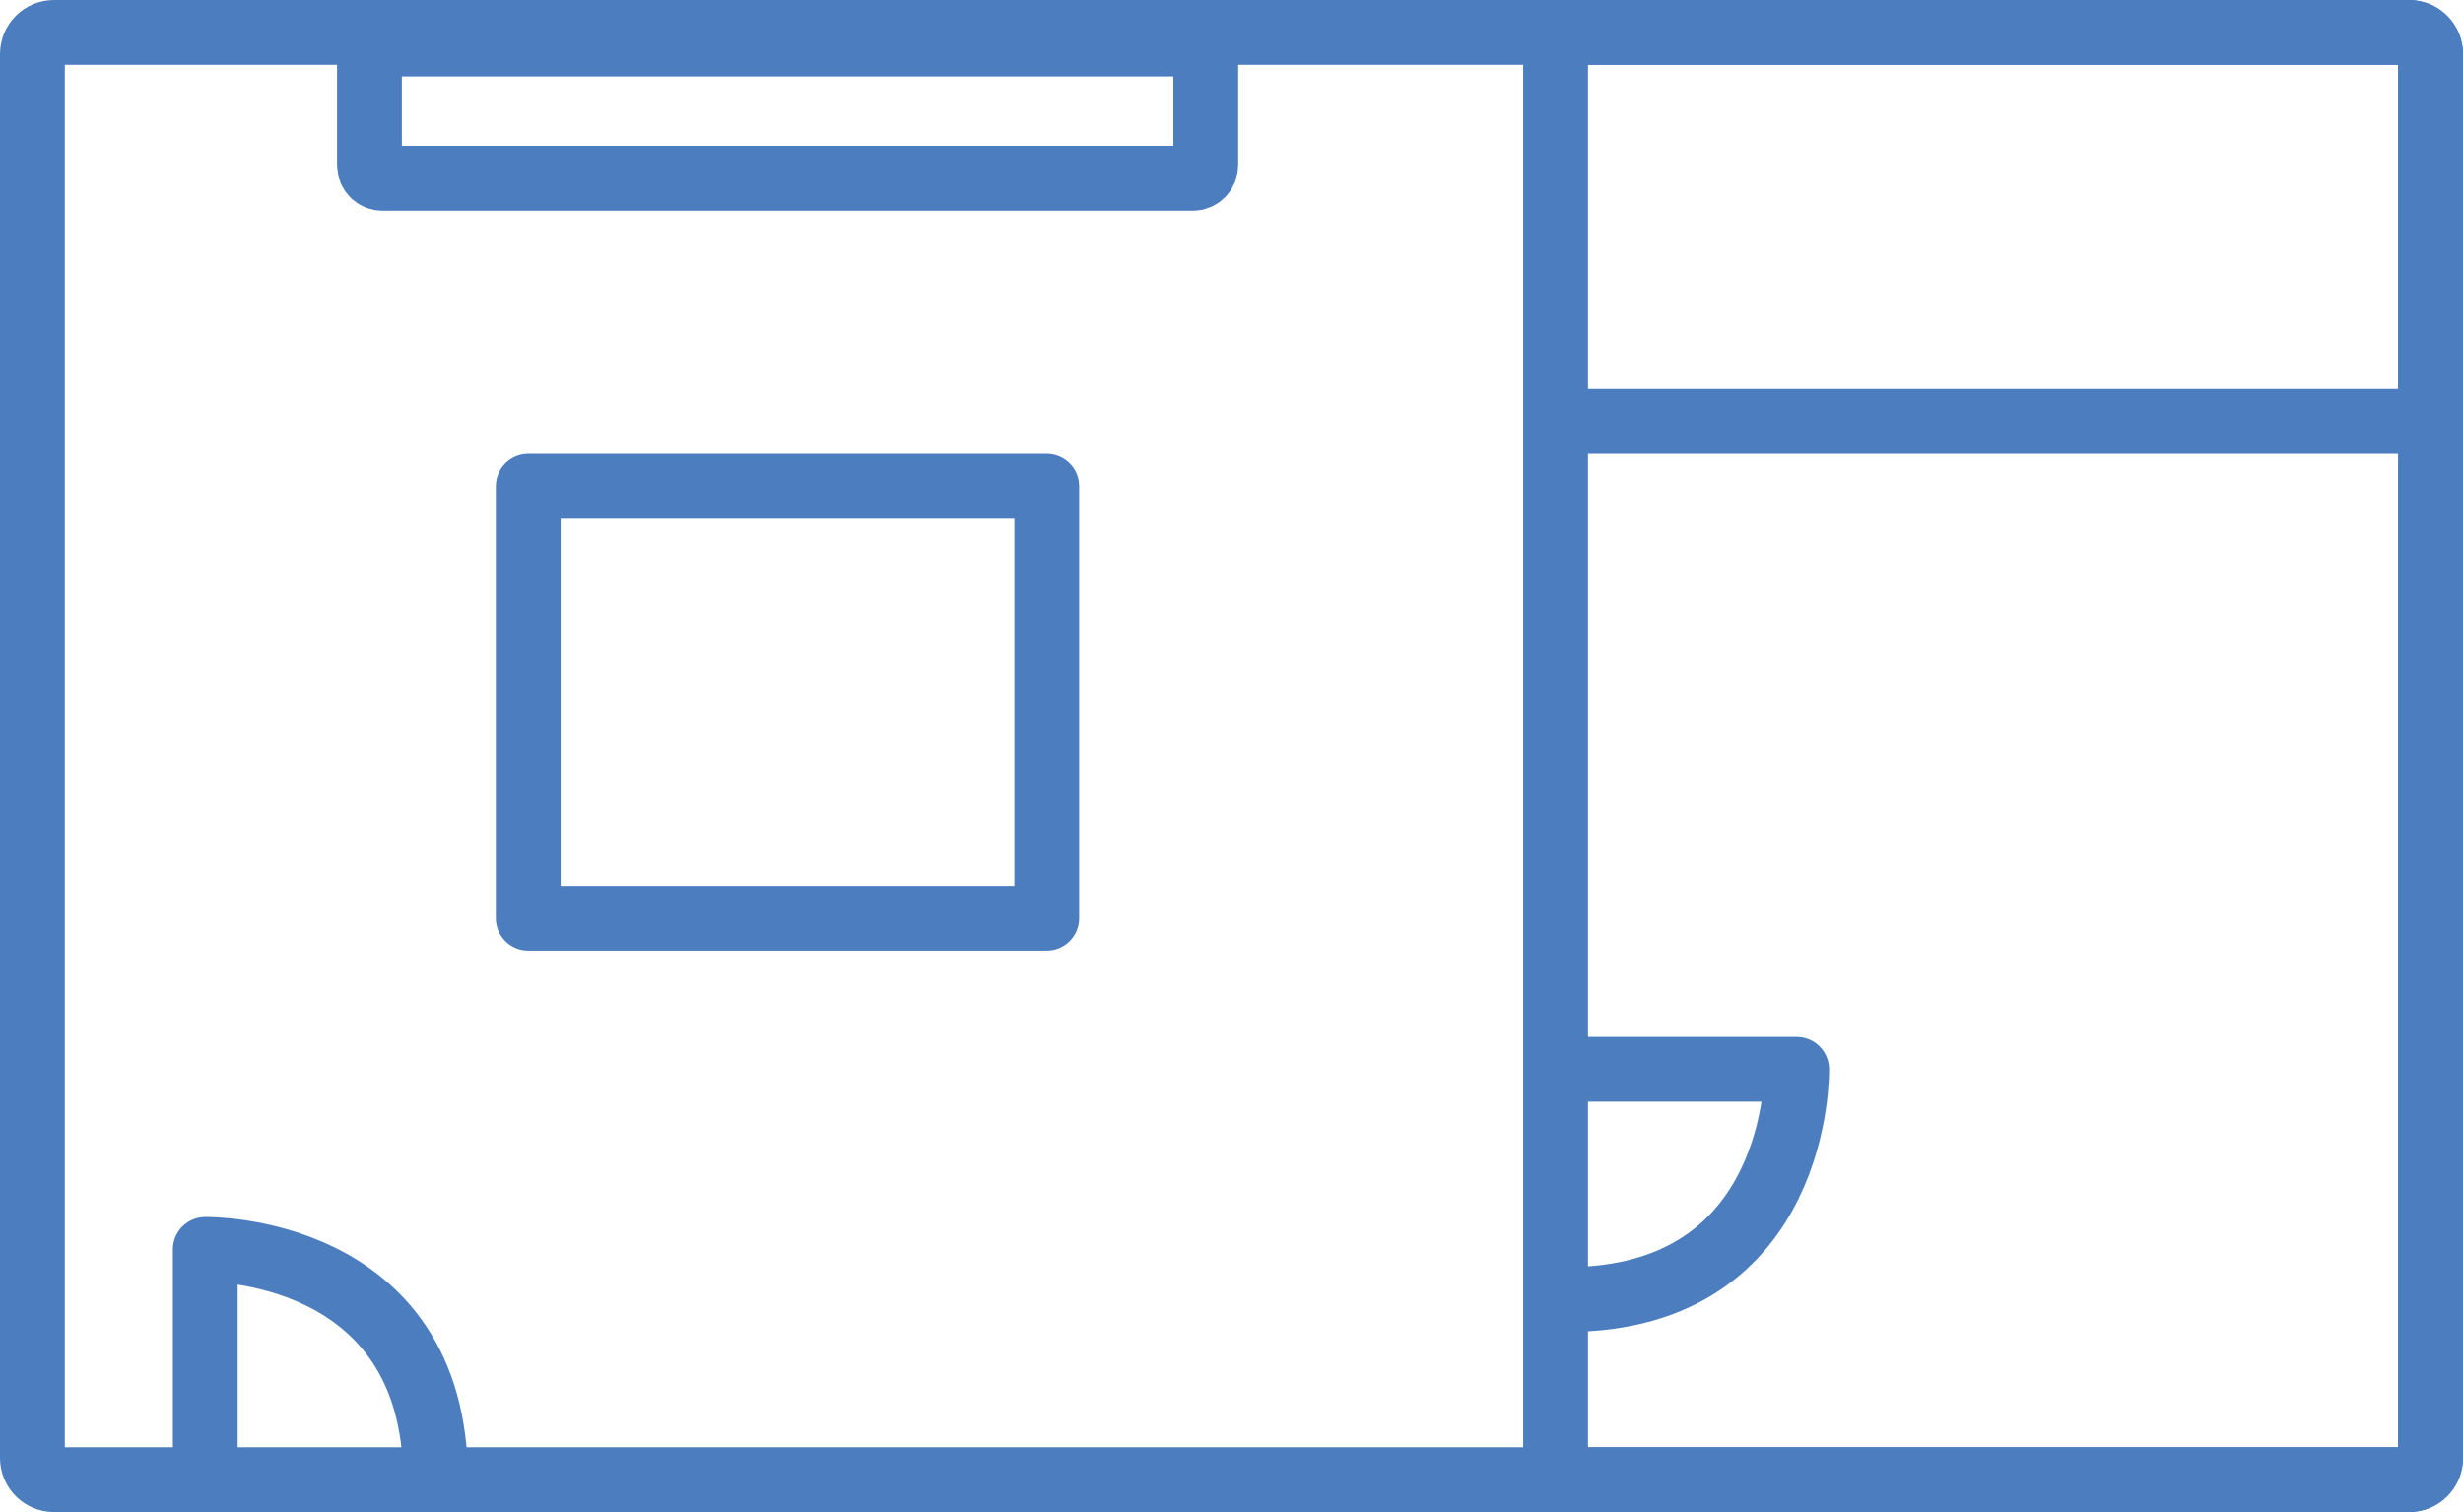 <svg width="114" height="70" viewBox="0 0 114 70" fill="none" xmlns="http://www.w3.org/2000/svg">
<g clip-path="url(#clip0_602_1754)">
<path d="M111.5 1.5H2.5C1.948 1.5 1.5 1.948 1.5 2.5V67.5C1.5 68.052 1.948 68.5 2.5 68.5H111.5C112.052 68.5 112.5 68.052 112.5 67.5V2.5C112.5 1.948 112.052 1.5 111.5 1.5Z" stroke="#4C7EBF" stroke-width="3"/>
<path d="M55.21 2.04H17.7C17.369 2.04 17.1 2.309 17.1 2.64V7.65C17.1 7.981 17.369 8.25 17.7 8.25H55.21C55.541 8.25 55.81 7.981 55.81 7.65V2.64C55.81 2.309 55.541 2.04 55.21 2.04Z" stroke="#4C7EBF" stroke-width="3"/>
<path d="M112.5 19.5H72.5" stroke="#4C7EBF" stroke-width="3" stroke-linecap="round"/>
<path d="M9.5 68.5V57.84C9.5 57.84 20.16 57.64 20.16 68.5" stroke="#4C7EBF" stroke-width="3" stroke-linecap="round" stroke-linejoin="round"/>
<path d="M72.5 49.5H83.16C83.16 49.5 83.36 60.16 72.5 60.16" stroke="#4C7EBF" stroke-width="3" stroke-linecap="round" stroke-linejoin="round"/>
<path d="M111.5 1.5H73C72.448 1.5 72 1.948 72 2.5V67.5C72 68.052 72.448 68.5 73 68.5H111.5C112.052 68.5 112.5 68.052 112.5 67.5V2.5C112.5 1.948 112.052 1.5 111.5 1.5Z" stroke="#4C7EBF" stroke-width="3"/>
<path d="M24.45 22.5V42.5H48.45V22.5H24.45Z" stroke="#4C7EBF" stroke-width="3" stroke-linecap="round" stroke-linejoin="round"/>
</g>
<defs>
<clipPath id="clip0_602_1754">
<rect width="114" height="70" fill="white"/>
</clipPath>
</defs>
</svg>
